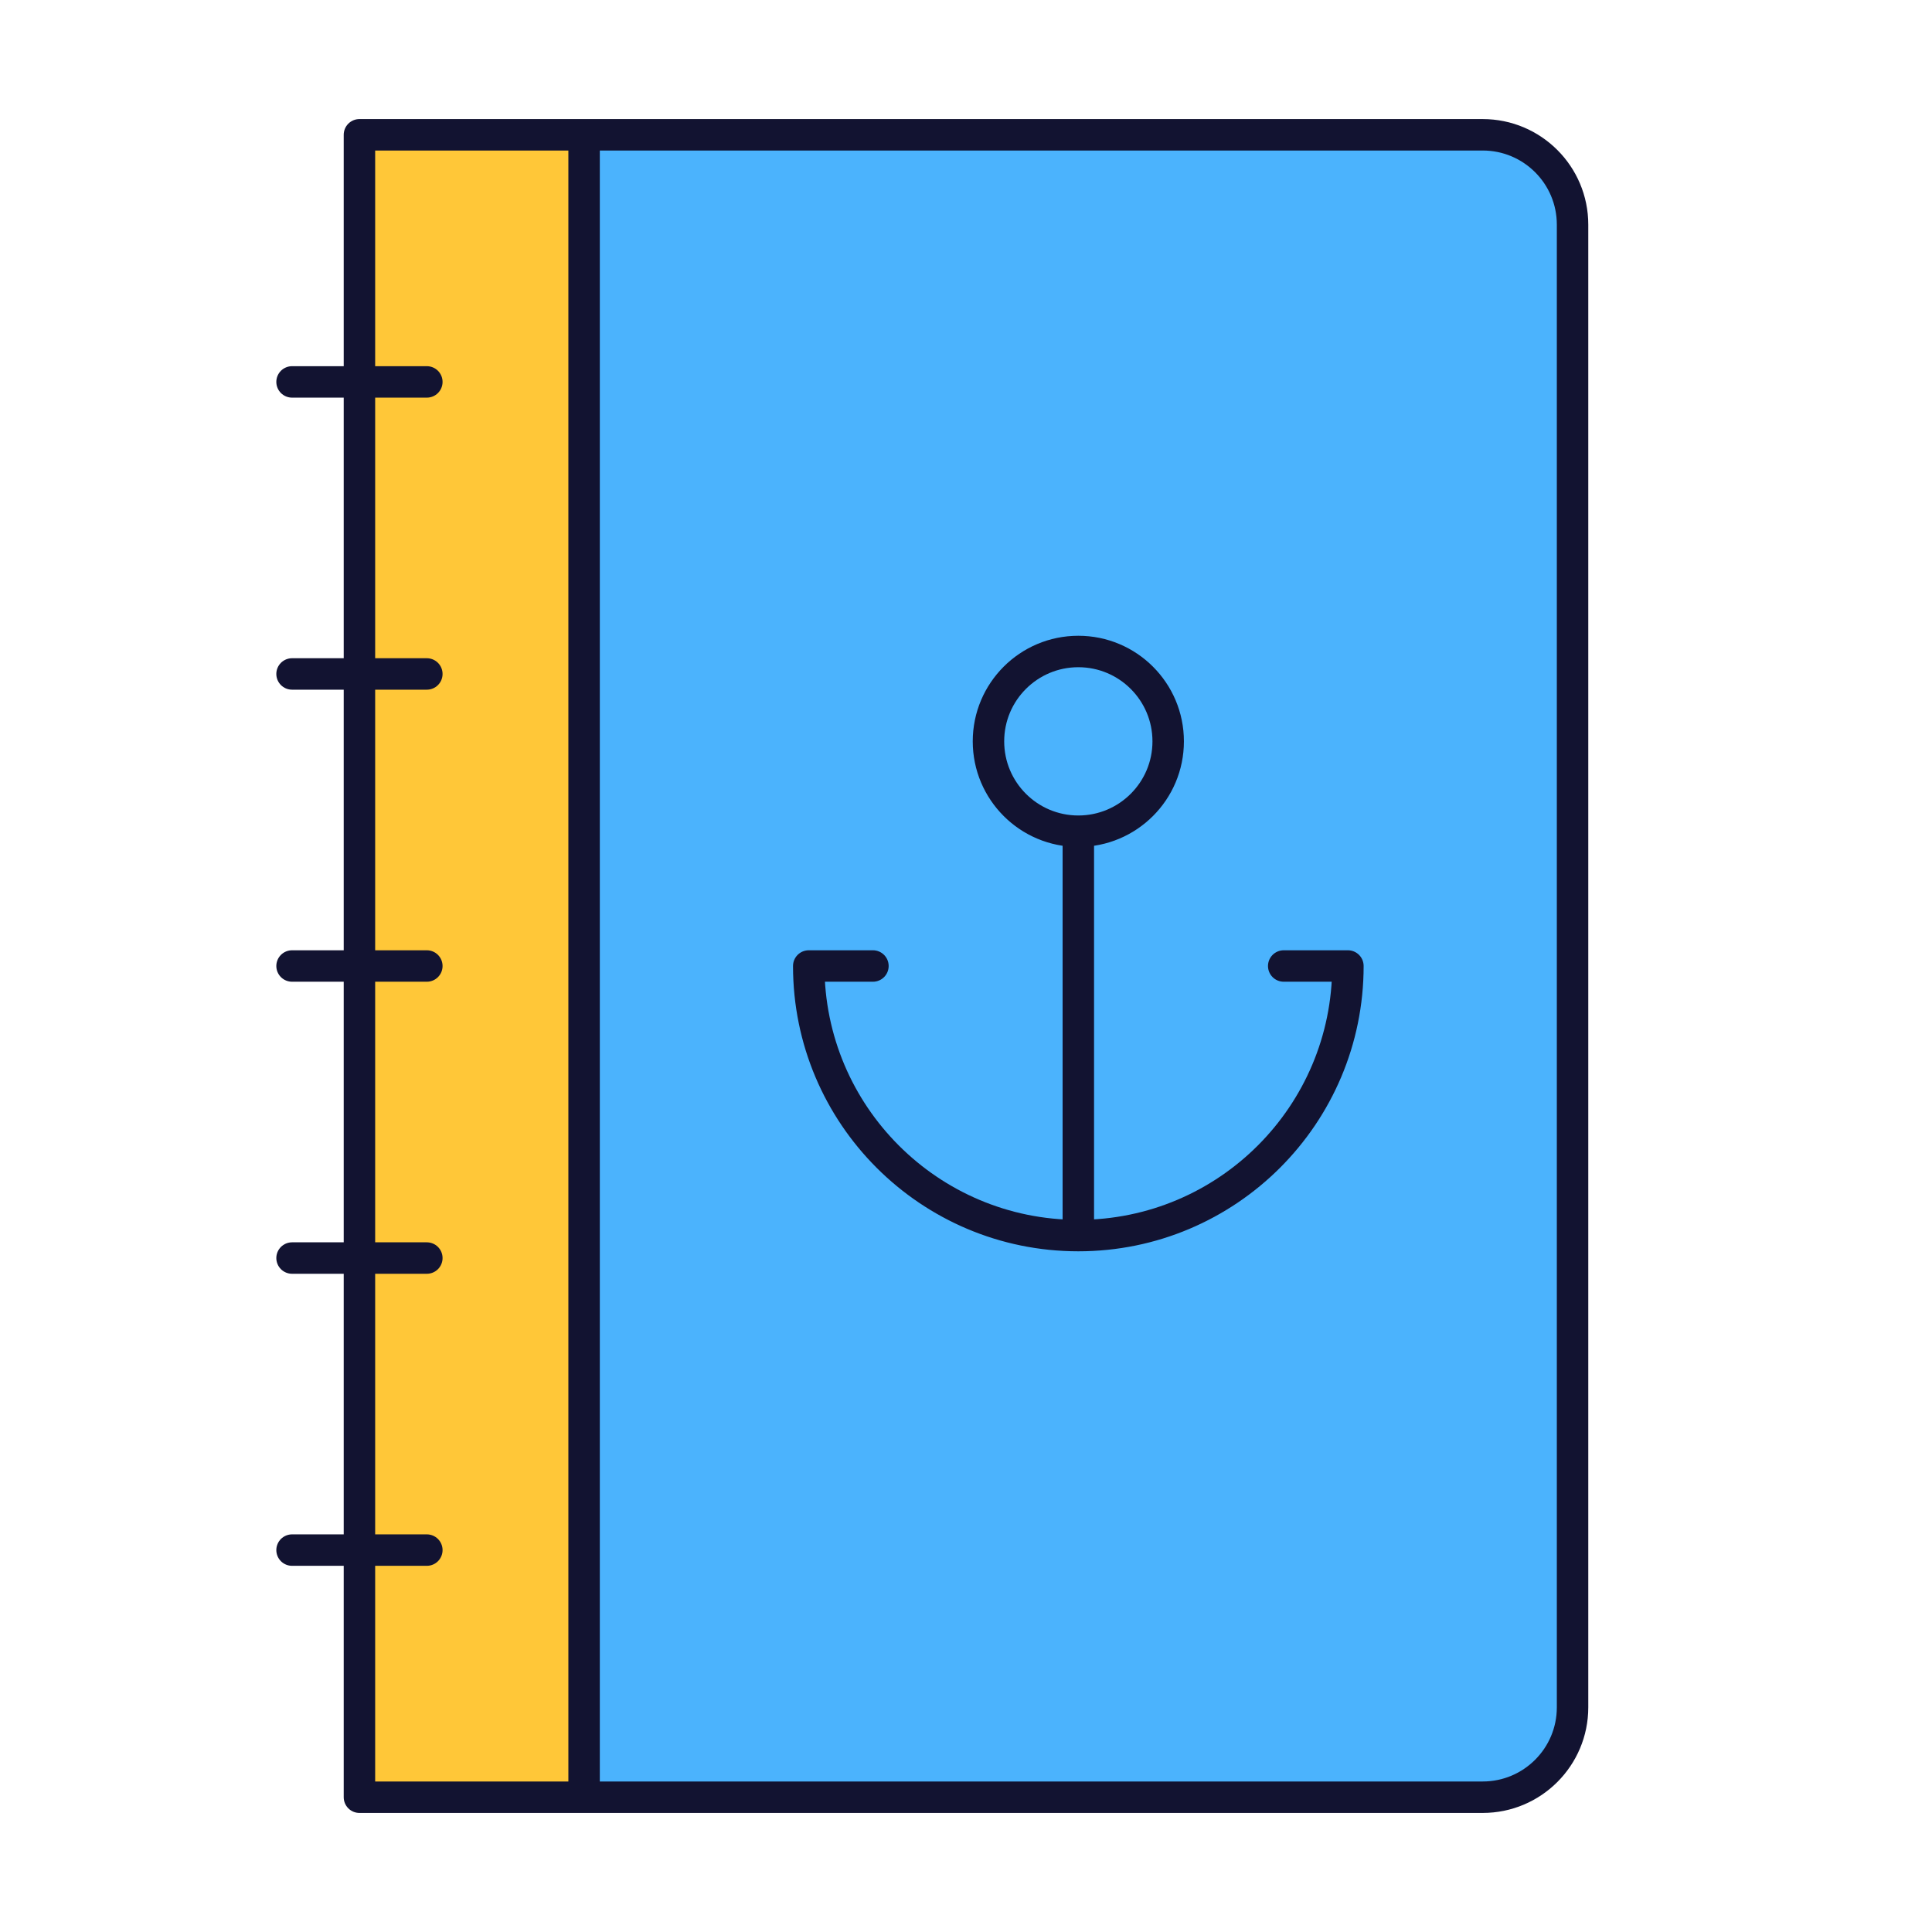 <svg xmlns="http://www.w3.org/2000/svg" width="430" height="430" style="width:100%;height:100%;transform:translate3d(0,0,0);content-visibility:visible" viewBox="0 0 430 430"><defs><clipPath id="a"><path d="M0 0h430v430H0z"/></clipPath><clipPath id="c"><path d="M0 0h430v430H0z"/></clipPath><clipPath id="b"><path d="M0 0h430v430H0z"/></clipPath></defs><g clip-path="url(#a)"><g clip-path="url(#b)" style="display:block"><path fill="#4BB3FD" d="M130 30v370M330 30H80v370h250c11.046 0 20-8.954 20-20V50c0-11.046-8.954-20-20-20" class="tertiary" style="display:block"/><path fill="#FFC738" d="M25-185v370h-47a3 3 0 0 1-3-3v-364a3 3 0 0 1 3-3z" class="secondary" style="display:block" transform="translate(105 215)"/><g opacity=".5" style="mix-blend-mode:multiply;display:block"><path fill="#FFC738" d="M80 397V33a3 3 0 0 1 3-3h22v370H83a3 3 0 0 1-3-3" class="secondary" opacity="1"/></g><path fill="none" stroke="#121331" stroke-linecap="round" stroke-linejoin="round" stroke-width="7" d="M-112.5 130h-30m30-65h-30m30-65h-30m30-65h-30m30-65h-30m65-55v370m200-370h-250v370h250c11.046 0 20-8.954 20-20v-330c0-11.046-8.954-20-20-20" class="primary" style="display:block" transform="translate(207.5 215)"/><path fill="none" stroke="#121331" stroke-linecap="round" stroke-linejoin="round" stroke-width="7" d="M194.286 215H180c0 33.137 26.863 60 60 60m45.714-60H300c0 33.137-26.863 60-60 60m0 0v-90m0 0c11.046 0 20-8.954 20-20s-8.954-20-20-20-20 8.954-20 20 8.954 20 20 20" class="primary" style="display:block"/></g><g clip-path="url(#c)" style="display:none"><path class="tertiary" style="display:none"/><path class="secondary" style="display:none"/><path class="secondary" style="mix-blend-mode:multiply;display:none"/><path fill="none" class="primary" style="display:none"/><path fill="none" class="primary" style="display:none"/><path fill="none" class="primary" style="display:none"/><path fill="none" class="primary" style="display:none"/><path fill="none" class="primary" style="display:none"/><path fill="none" class="primary" style="display:none"/><path fill="none" class="primary" style="display:none"/></g></g></svg>